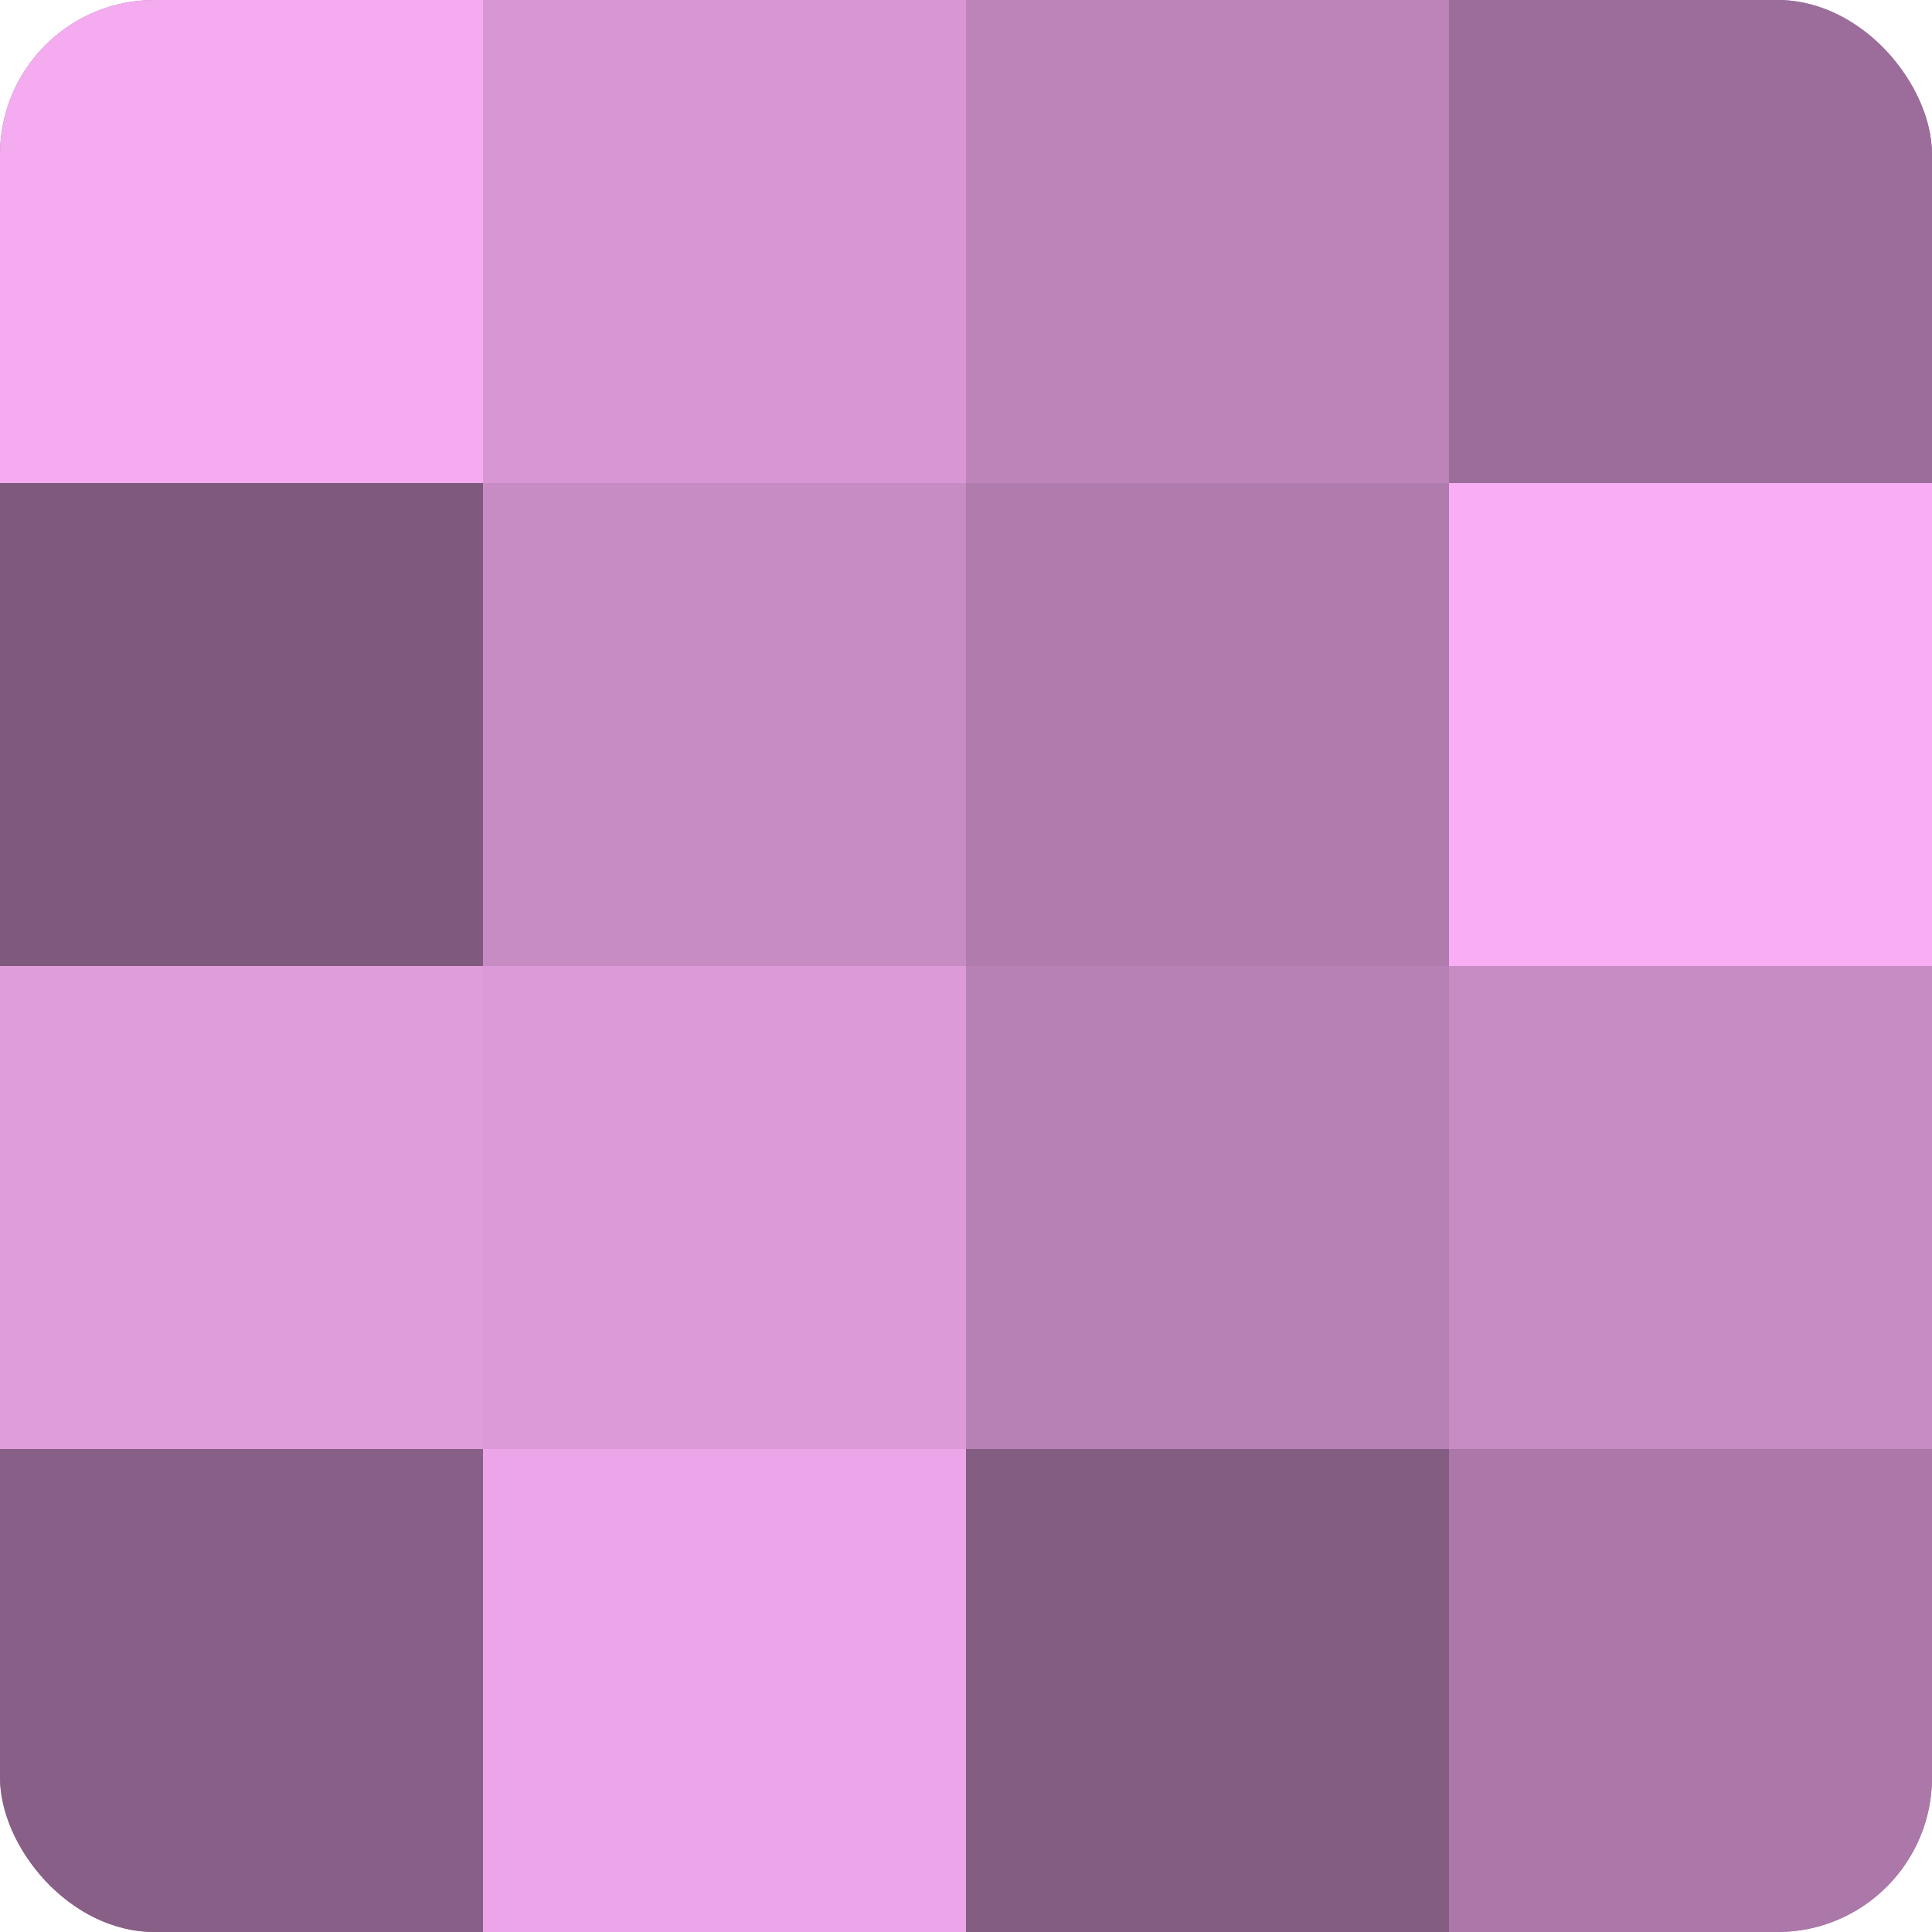 <?xml version="1.0" encoding="UTF-8"?>
<svg xmlns="http://www.w3.org/2000/svg" width="60" height="60" viewBox="0 0 100 100" preserveAspectRatio="xMidYMid meet"><defs><clipPath id="c" width="100" height="100"><rect width="100" height="100" rx="8" ry="8"/></clipPath></defs><g clip-path="url(#c)"><rect width="100" height="100" fill="#a0709d"/><rect width="25" height="25" fill="#f4abf0"/><rect y="25" width="25" height="25" fill="#805a7e"/><rect y="50" width="25" height="25" fill="#e09ddc"/><rect y="75" width="25" height="25" fill="#885f86"/><rect x="25" width="25" height="25" fill="#d897d4"/><rect x="25" y="25" width="25" height="25" fill="#c88cc5"/><rect x="25" y="50" width="25" height="25" fill="#dc9ad8"/><rect x="25" y="75" width="25" height="25" fill="#eca5e8"/><rect x="50" width="25" height="25" fill="#bc84b9"/><rect x="50" y="25" width="25" height="25" fill="#b07bad"/><rect x="50" y="50" width="25" height="25" fill="#b881b5"/><rect x="50" y="75" width="25" height="25" fill="#845d82"/><rect x="75" width="25" height="25" fill="#9c6d9a"/><rect x="75" y="25" width="25" height="25" fill="#f8adf4"/><rect x="75" y="50" width="25" height="25" fill="#c88cc5"/><rect x="75" y="75" width="25" height="25" fill="#ac78a9"/></g></svg>
